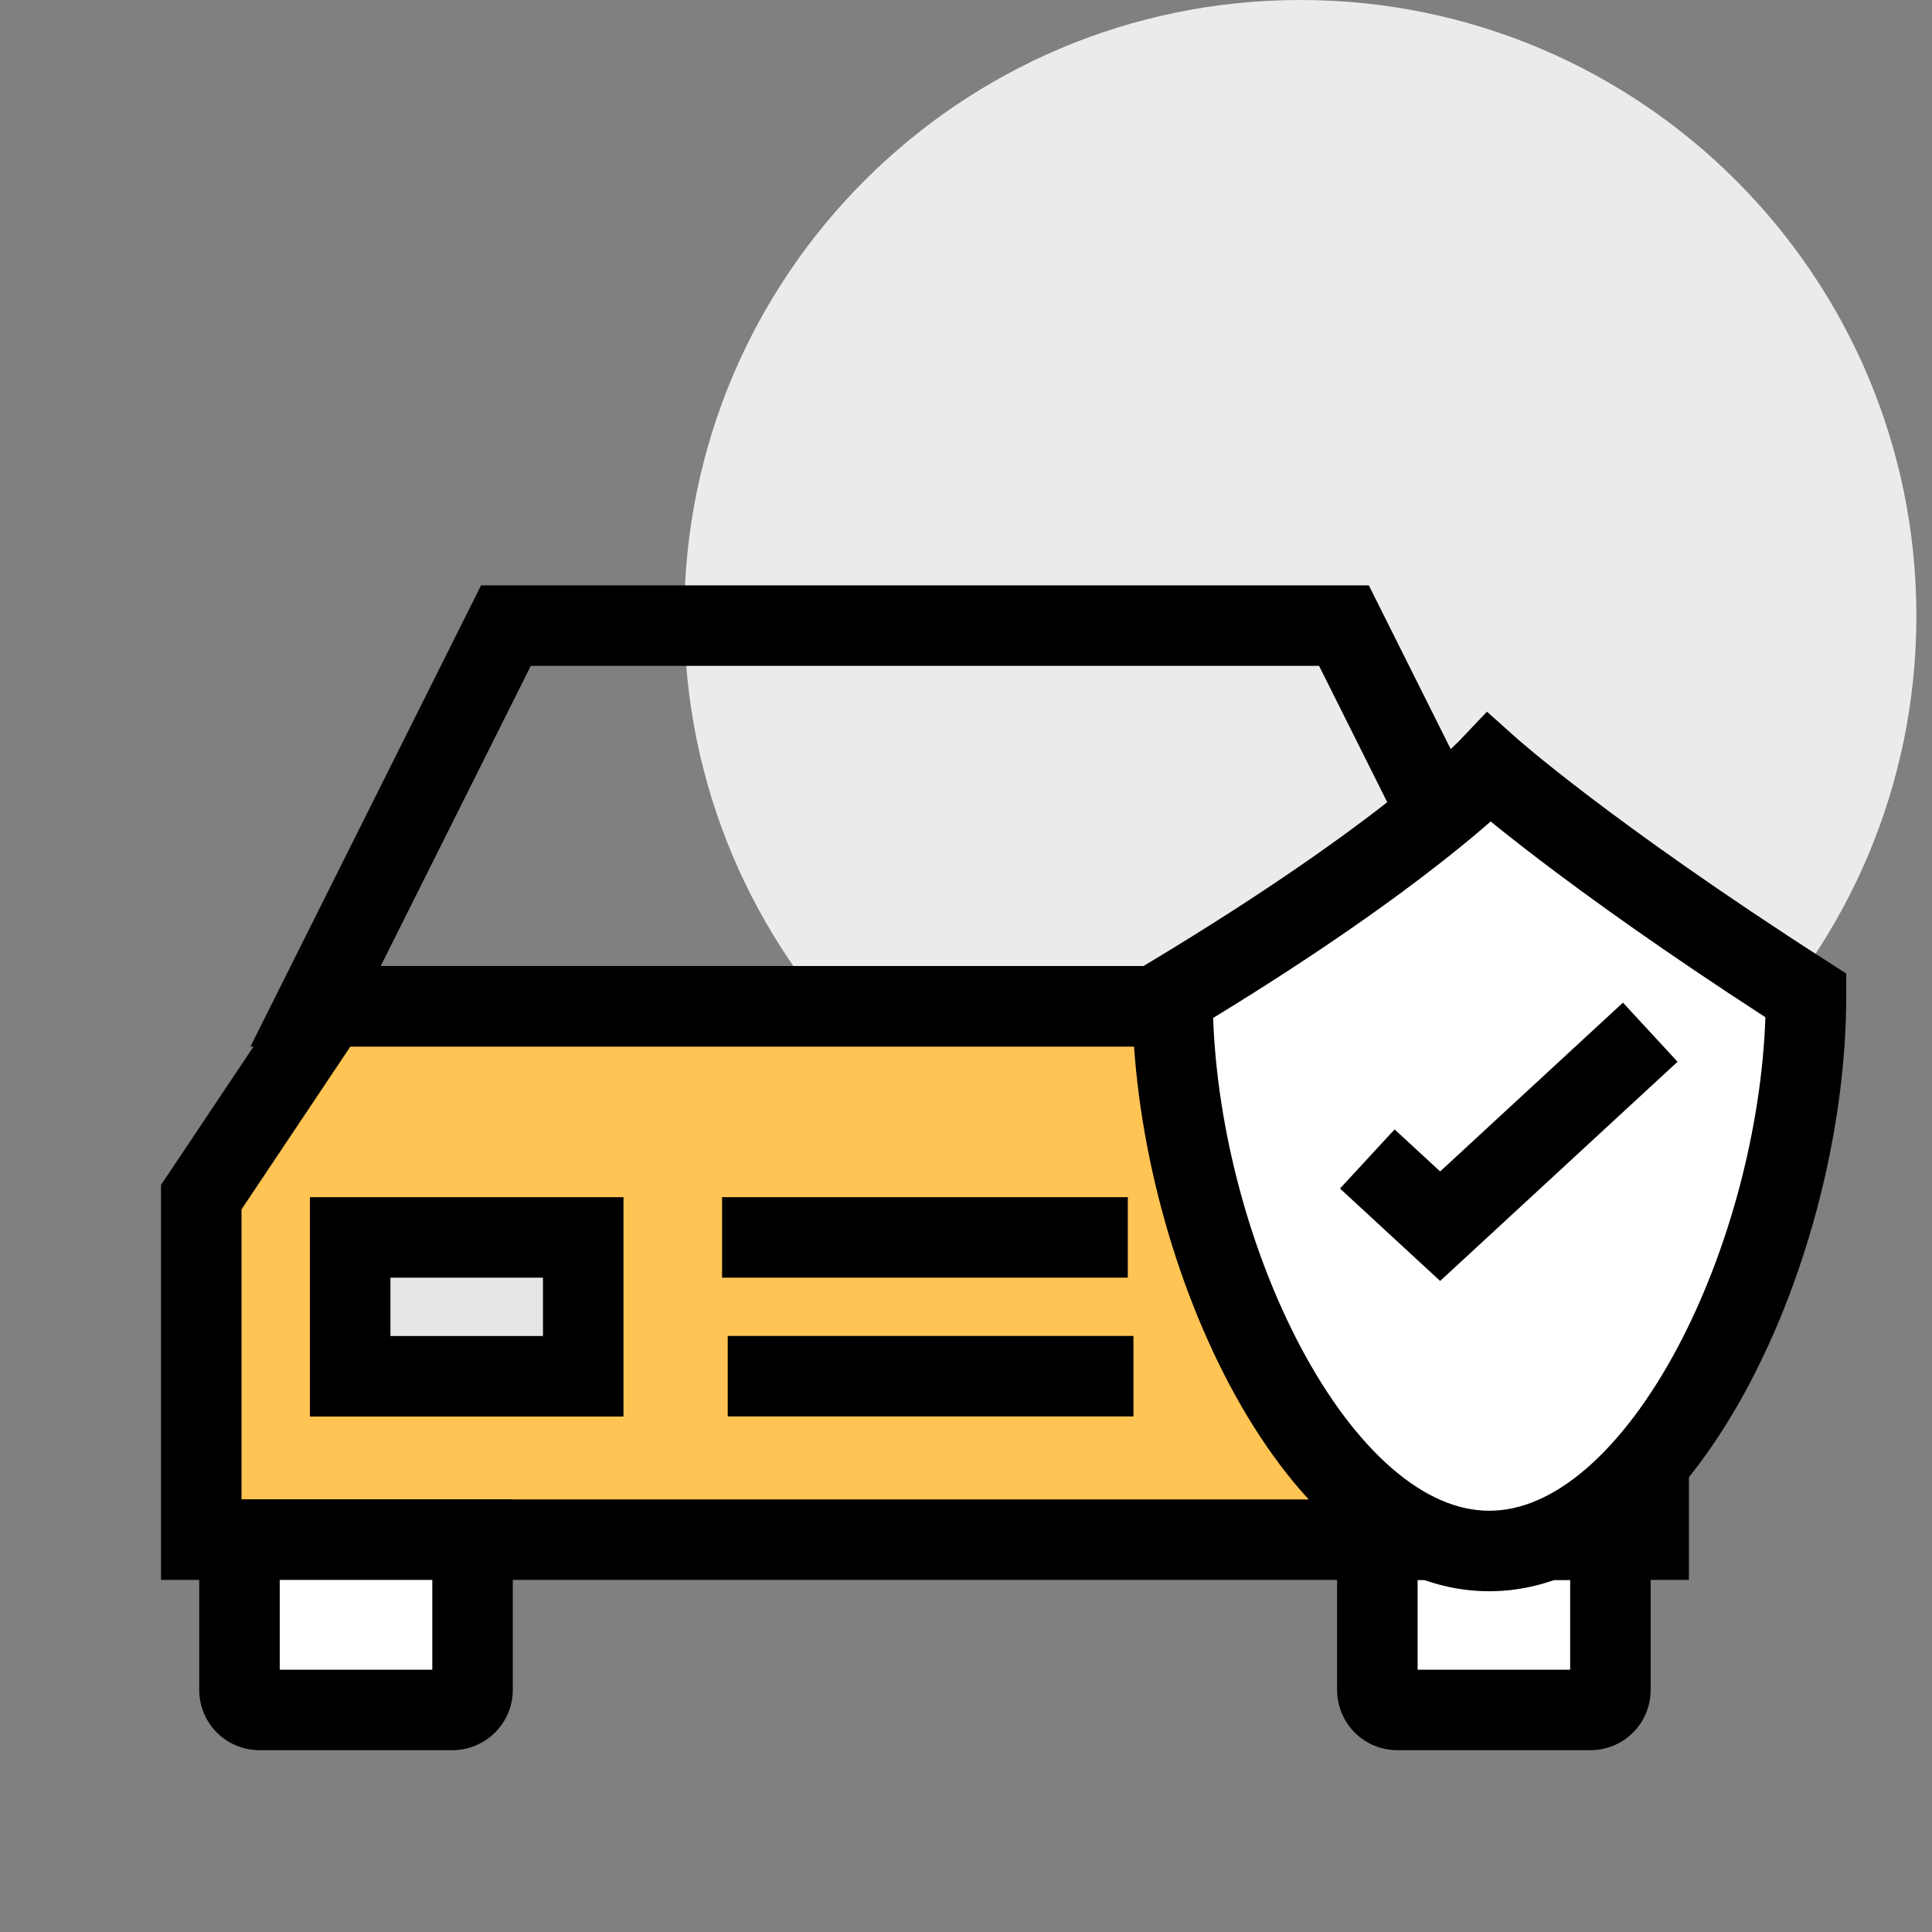 <svg width="48" height="48" viewBox="0 0 48 48" fill="none" xmlns="http://www.w3.org/2000/svg">
<rect x="0" y="0" width="48" height="48" fill="#808080" stroke="none"/>
<path d="M47.612 15.303C47.612 23.755 40.76 30.607 32.306 30.607C23.853 30.607 17 23.755 17 15.303C17 6.852 23.853 0 32.306 0C40.76 0 47.612 6.852 47.612 15.303Z" fill="#EBEBEB"/>
<g clip-path="url(#clip0)">
<path fill-rule="evenodd" clip-rule="evenodd" d="M11.952 14.543H34.008L39.738 26.003H6.222L11.952 14.543ZM13.188 16.543L9.458 24.003H36.502L32.772 16.543H13.188Z" fill="black"/>
<path d="M40.96 38.253H5V29.743L8.17 25.003H38.12L40.96 29.743V38.253Z" fill="#FFC453"/>
<path fill-rule="evenodd" clip-rule="evenodd" d="M7.636 24.003H38.687L41.96 29.466V39.253H4V29.439L7.636 24.003ZM8.704 26.003L6 30.047V37.253H39.96V30.02L37.553 26.003H8.704Z" fill="black"/>
<path d="M14.49 30.743H8.7V34.193H14.49V30.743Z" fill="#E6E6E6"/>
<path fill-rule="evenodd" clip-rule="evenodd" d="M7.7 29.743H15.49V35.193H7.7V29.743ZM9.7 31.743V33.193H13.49V31.743H9.7Z" fill="black"/>
<path d="M11.24 42.483H6.45C6.17 42.483 5.95 42.263 5.95 41.983V38.253H11.74V41.983C11.74 42.263 11.51 42.483 11.24 42.483Z" fill="white"/>
<path fill-rule="evenodd" clip-rule="evenodd" d="M4.95 37.253H12.74V41.983C12.74 42.828 12.049 43.483 11.24 43.483H6.45C5.618 43.483 4.95 42.815 4.95 41.983V37.253ZM6.95 39.253V41.483H10.74V39.253H6.95Z" fill="black"/>
<path d="M39.51 42.483H34.72C34.44 42.483 34.22 42.263 34.22 41.983V38.253H40.01V41.983C40.01 42.263 39.79 42.483 39.51 42.483Z" fill="white"/>
<path fill-rule="evenodd" clip-rule="evenodd" d="M33.22 37.253H41.01V41.983C41.01 42.815 40.342 43.483 39.51 43.483H34.72C33.888 43.483 33.22 42.815 33.22 41.983V37.253ZM35.22 39.253V41.483H39.01V39.253H35.22Z" fill="black"/>
<path fill-rule="evenodd" clip-rule="evenodd" d="M39.68 39.253H33.89V37.253H39.68V39.253Z" fill="black"/>
<path fill-rule="evenodd" clip-rule="evenodd" d="M28.02 31.743H17.94V29.743H28.02V31.743Z" fill="black"/>
<path fill-rule="evenodd" clip-rule="evenodd" d="M28.16 35.191H18.08V33.191H28.16V35.191Z" fill="black"/>
<path d="M44.87 24.734C44.87 30.884 41.35 38.534 37 38.534C32.65 38.534 29.13 30.884 29.13 24.734C34.96 21.224 37 19.074 37 19.074C37 19.074 39.4 21.224 44.87 24.734Z" fill="white"/>
<path fill-rule="evenodd" clip-rule="evenodd" d="M37.035 20.409C36.747 20.662 36.363 20.985 35.87 21.373C34.669 22.32 32.819 23.654 30.14 25.291C30.238 28.056 31.054 31.093 32.317 33.471C32.99 34.739 33.767 35.777 34.589 36.486C35.408 37.193 36.22 37.534 37 37.534C37.78 37.534 38.592 37.193 39.411 36.486C40.232 35.777 41.01 34.739 41.683 33.471C42.949 31.087 43.765 28.043 43.861 25.273C41.346 23.643 39.508 22.319 38.278 21.384C37.756 20.987 37.343 20.659 37.035 20.409ZM37.667 18.329L37.667 18.329L37.67 18.332L37.688 18.348C37.704 18.362 37.73 18.385 37.766 18.415C37.837 18.477 37.947 18.57 38.097 18.694C38.397 18.942 38.858 19.312 39.489 19.792C40.751 20.752 42.697 22.152 45.41 23.893L45.87 24.188V24.734C45.87 27.976 44.948 31.587 43.449 34.409C42.699 35.823 41.781 37.082 40.718 38C39.654 38.919 38.395 39.534 37 39.534C35.605 39.534 34.346 38.919 33.281 38C32.219 37.082 31.301 35.823 30.55 34.409C29.052 31.587 28.13 27.976 28.13 24.734V24.169L28.614 23.878C31.496 22.142 33.429 20.751 34.632 19.802C35.234 19.328 35.653 18.965 35.918 18.725C36.05 18.605 36.144 18.515 36.202 18.458C36.231 18.43 36.251 18.409 36.263 18.397L36.275 18.385C36.275 18.385 36.276 18.385 36.276 18.384L36.276 18.384L36.276 18.384L36.943 17.681L37.667 18.329L37.667 18.329L37.667 18.329L37.667 18.329Z" fill="black"/>
<path d="M33.97 28.794L35.78 30.465L41 25.645" fill="white"/>
<path fill-rule="evenodd" clip-rule="evenodd" d="M41.678 26.379L35.78 31.825L33.292 29.529L34.648 28.06L35.78 29.104L40.322 24.91L41.678 26.379Z" fill="black"/>
</g>
<defs>
<clipPath id="clip0">
<rect width="41.87" height="28.94" fill="white" transform="translate(4 14.543)"/>
</clipPath>
</defs>
</svg>
